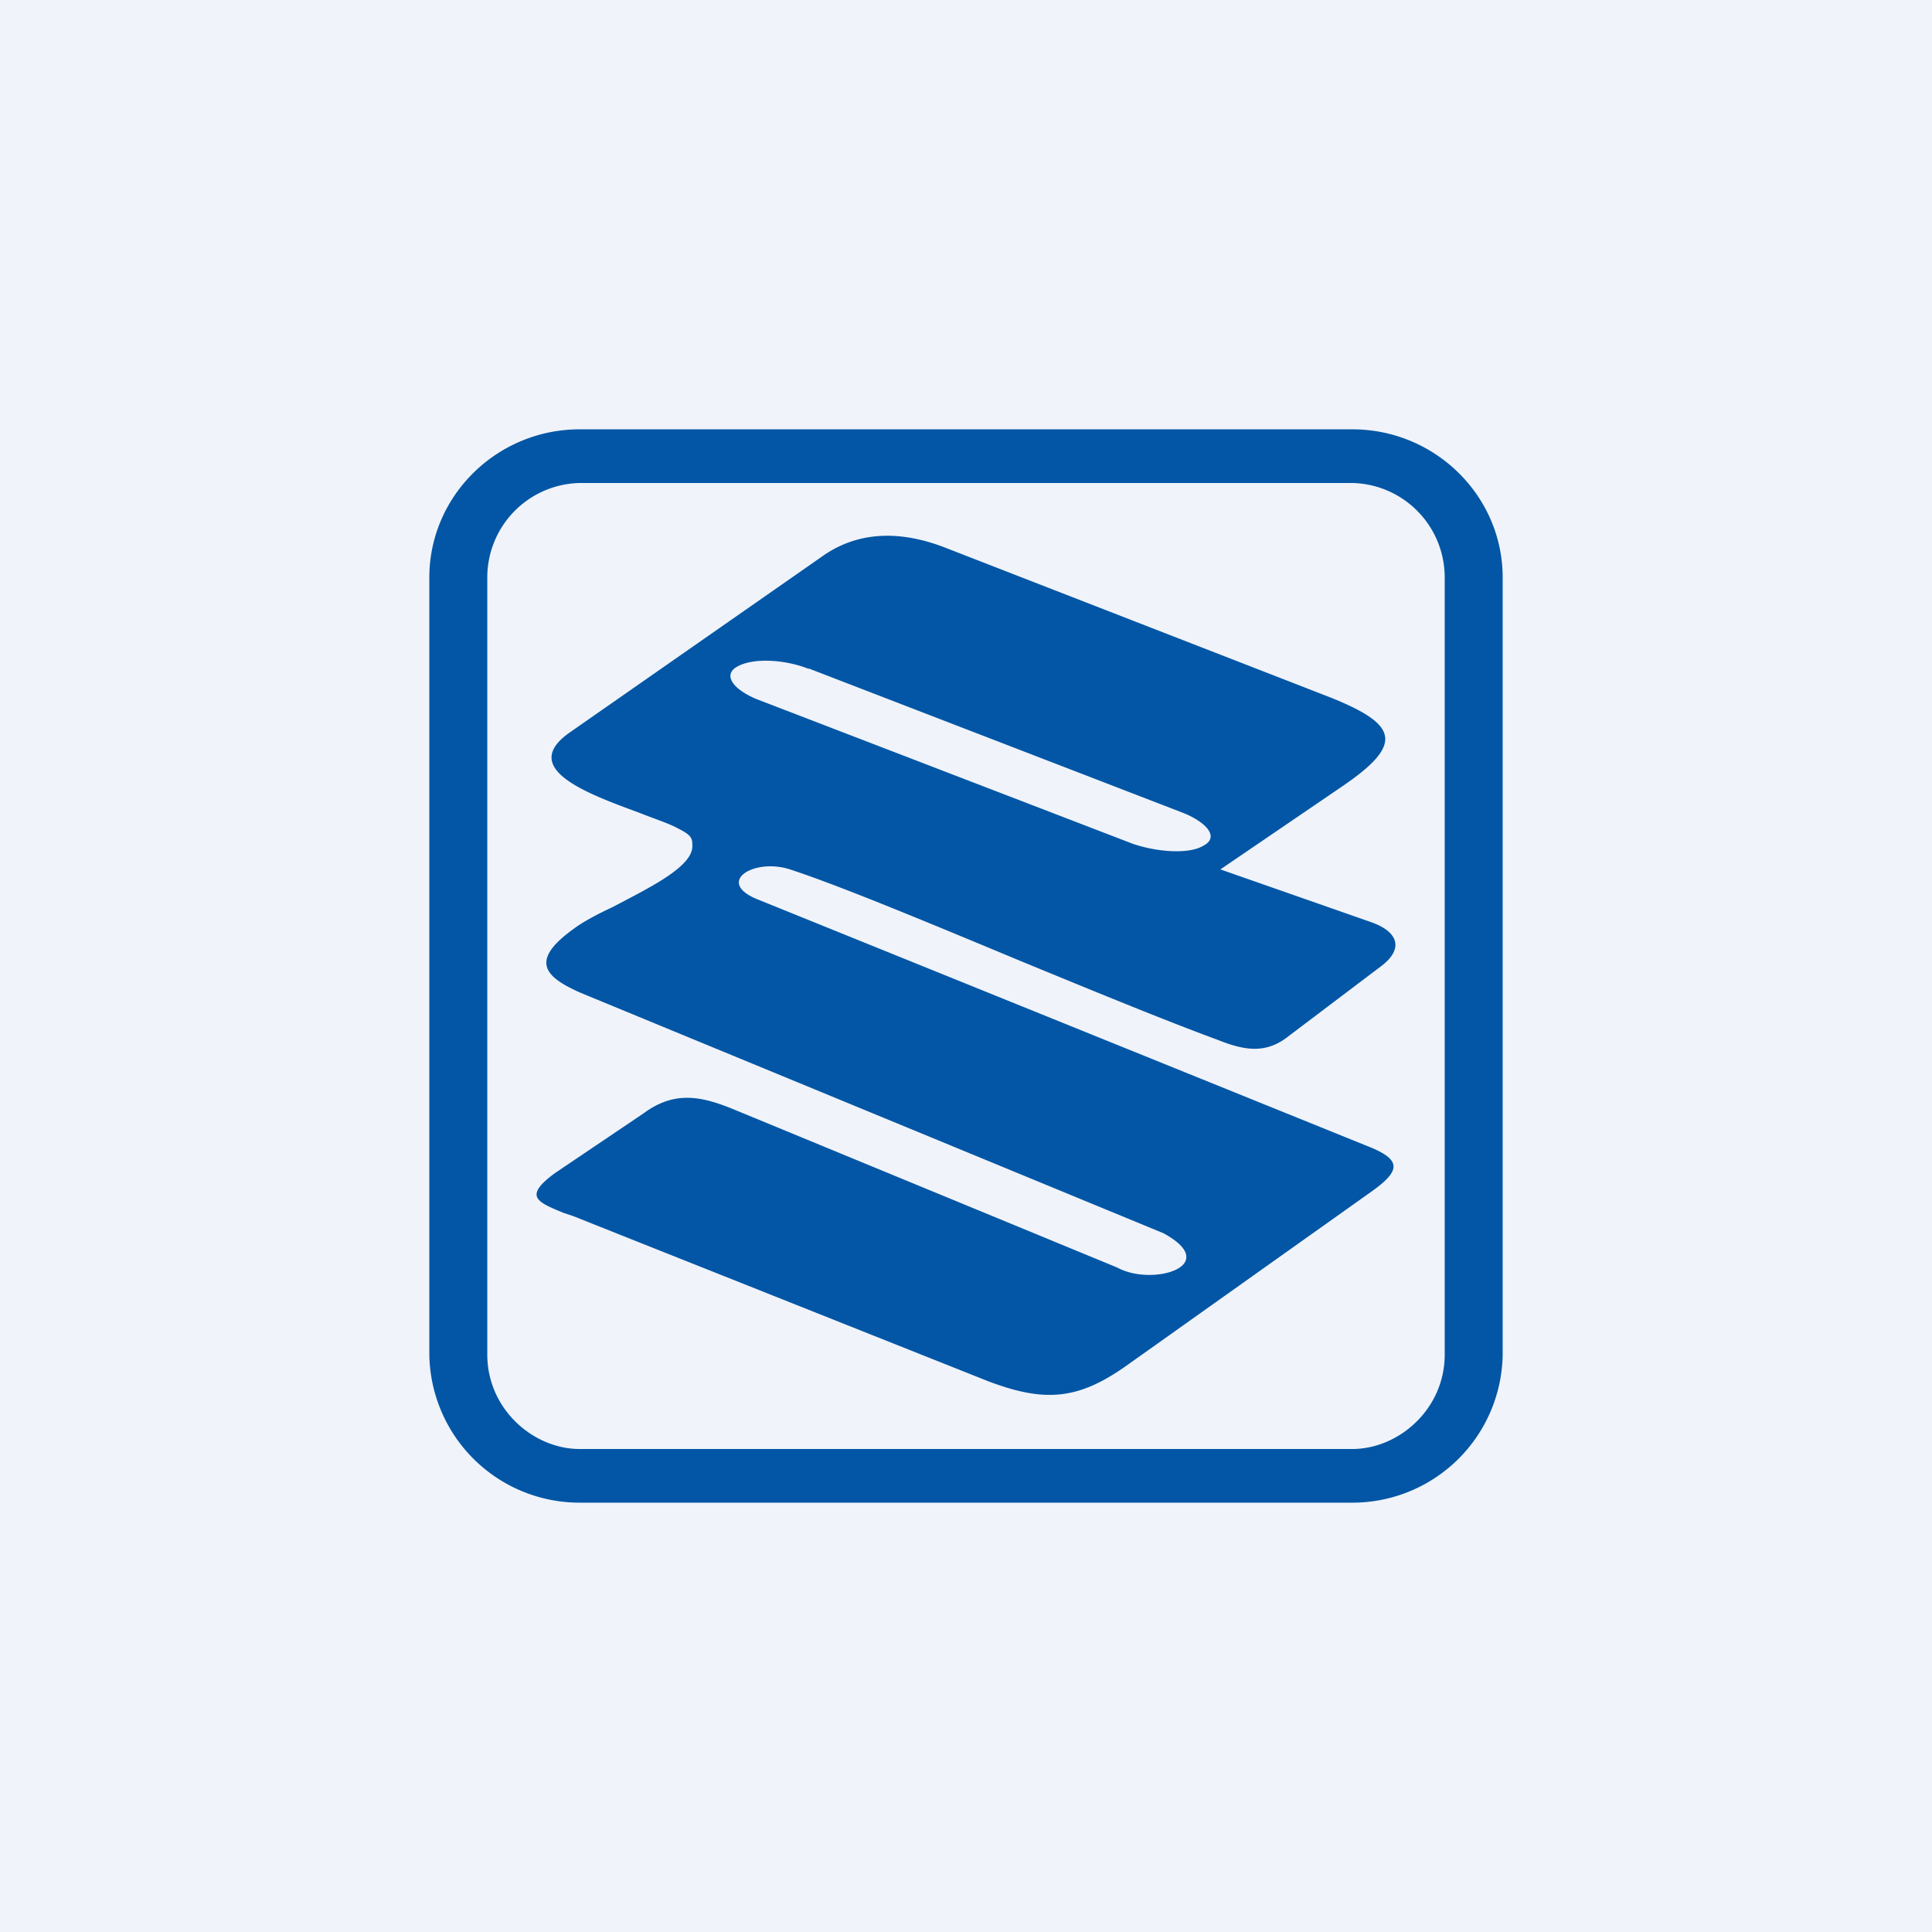 <!-- by TradingView --><svg width="18" height="18" viewBox="0 0 18 18" xmlns="http://www.w3.org/2000/svg"><path fill="#F0F3FA" d="M0 0h18v18H0z"/><path fill-rule="evenodd" d="M12.6 4.5H5.4a.88.88 0 0 0-.86.88v7.24c0 .51.43.88.86.88h7.2c.43 0 .86-.37.86-.88V5.38a.88.88 0 0 0-.86-.88ZM5.4 4h7.2c.77 0 1.4.62 1.4 1.38v7.24A1.4 1.4 0 0 1 12.6 14H5.4A1.4 1.4 0 0 1 4 12.62V5.38C4 4.62 4.63 4 5.4 4Zm7 2.5L8.8 5.1c-.39-.15-.78-.16-1.12.07L5.3 6.83c-.46.33.16.56.65.74.15.06.28.1.37.15.12.06.13.09.13.15.02.2-.4.4-.74.58-.15.07-.28.14-.36.2-.42.3-.28.45.06.6l5.43 2.24c.55.3-.1.5-.43.32l-3.54-1.46c-.31-.13-.57-.2-.87.02l-.83.56c-.3.22-.16.27.08.37l.09.03 3.87 1.54c.53.2.84.17 1.29-.15l2.28-1.62c.28-.2.28-.3-.06-.43L7.06 8.38c-.4-.16-.04-.39.3-.28.46.15 1.3.5 2.14.85.68.28 1.36.56 1.85.74.25.1.45.13.66-.04l.86-.65c.21-.16.16-.32-.1-.41l-1.4-.49 1.13-.77c.59-.4.52-.58-.1-.83Zm-4.87-.27c-.23-.09-.52-.1-.66-.02-.13.07-.06.2.17.3l3.51 1.35c.23.08.53.1.66.02.14-.07.06-.2-.17-.3l-3.5-1.35Z" fill="#0256A5"/></svg>